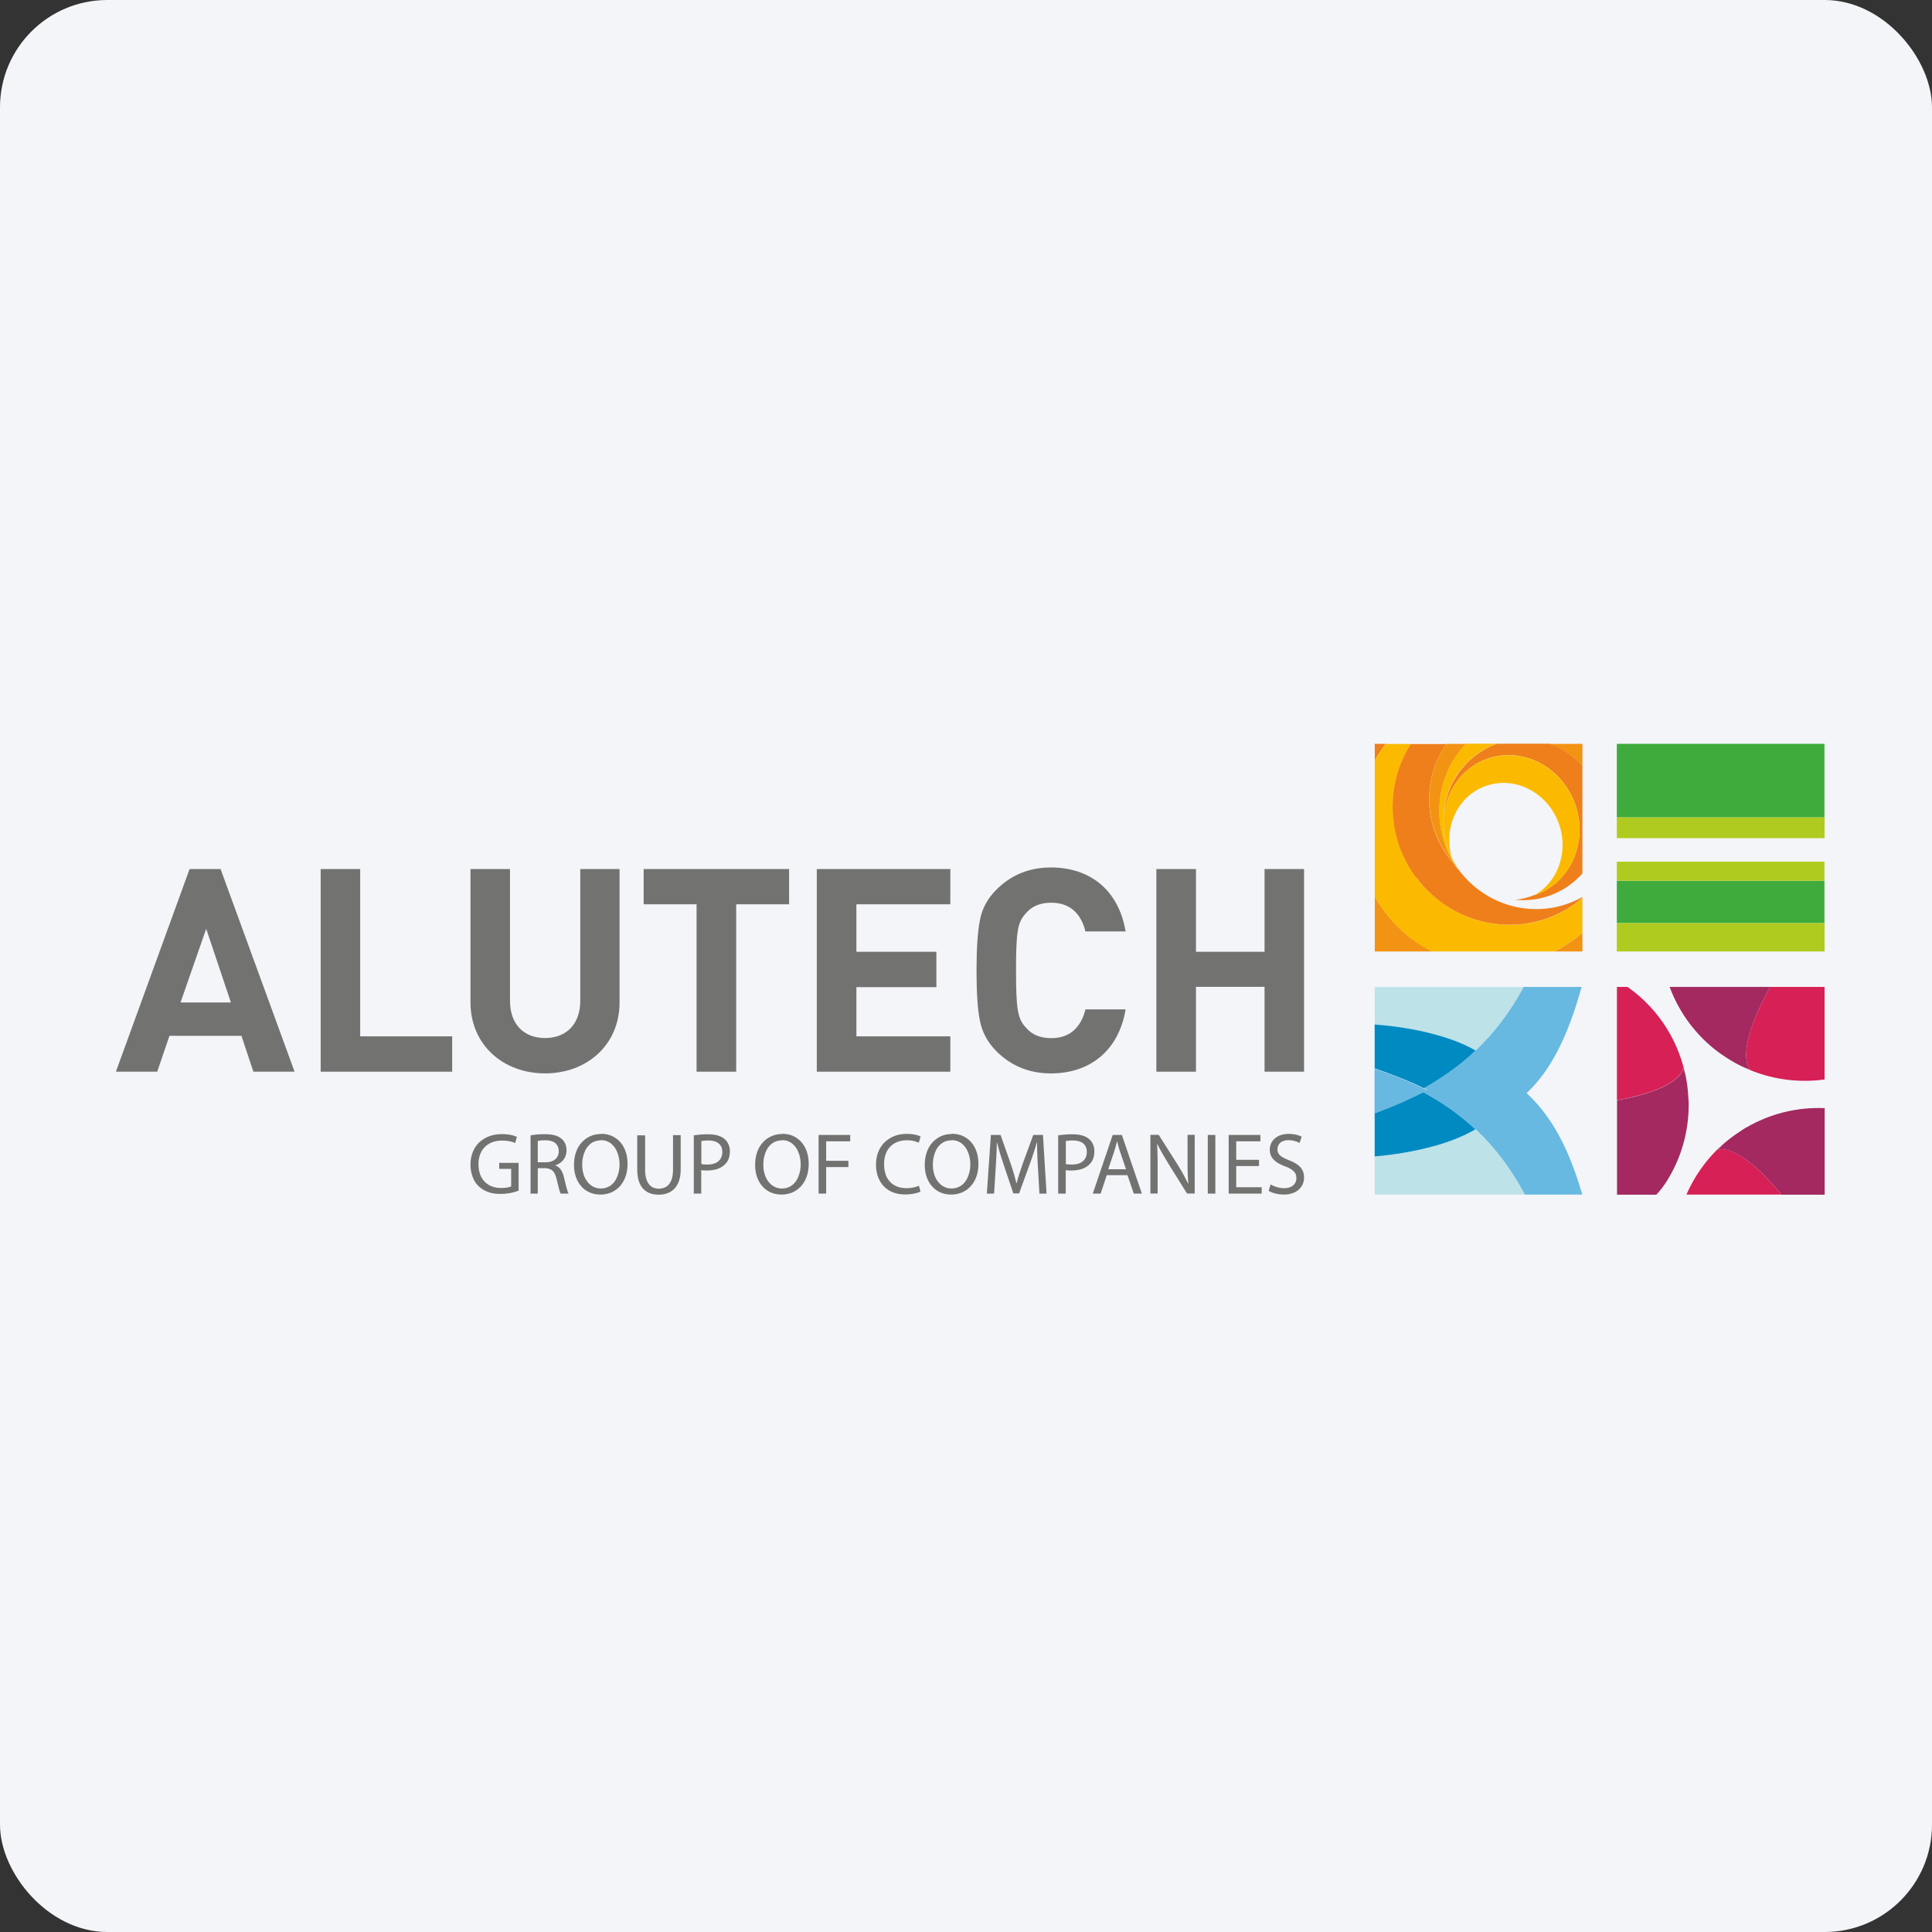 <svg width="144" height="144" viewBox="0 0 144 144" fill="none" xmlns="http://www.w3.org/2000/svg">
<rect x="0" y="0" width="144" height="144" fill="#333333" stroke="none"/>
<rect width="144" height="144" rx="8" fill="#F3F5F9"/>
<g clip-path="url(#clip0_4636_61051)">
<path d="M120.515 82.005C125.357 81.139 125.452 79.632 125.452 79.632C125.563 79.87 125.642 80.195 125.698 80.536C125.238 77.806 123.73 75.266 121.309 73.56H120.515V82.005Z" fill="#D62056"/>
<path d="M125.849 81.981C125.833 81.687 125.809 81.219 125.738 80.759C125.73 80.687 125.714 80.616 125.706 80.544C125.65 80.203 125.571 79.878 125.46 79.64C125.46 79.64 125.365 81.148 120.523 82.013V89.045H123.452C123.714 88.767 123.944 88.473 124.134 88.188C125.317 86.37 125.873 84.33 125.865 82.306C125.865 82.195 125.865 82.092 125.857 81.981" fill="#A42960"/>
<path d="M131.929 73.56C129.167 78.608 130.445 79.703 130.445 79.703C130.199 79.647 129.898 79.52 129.604 79.37C131.533 80.362 133.763 80.766 135.993 80.457V73.56H131.929Z" fill="#D62056"/>
<path d="M131.929 73.56H124.445C125.191 75.568 126.477 77.227 128.072 78.417C128.159 78.481 128.255 78.544 128.342 78.608C128.58 78.766 128.945 79.012 129.334 79.227C129.421 79.274 129.517 79.322 129.604 79.37C129.898 79.52 130.199 79.647 130.445 79.703C130.445 79.703 129.167 78.608 131.929 73.56Z" fill="#A42960"/>
<path d="M128.048 85.703C128.207 85.481 128.469 85.235 128.755 84.997C127.445 86.068 126.39 87.449 125.699 89.037H132.771C129.453 84.997 128.048 85.703 128.048 85.703Z" fill="#D62056"/>
<path d="M130.166 84.021C130.079 84.077 129.992 84.132 129.905 84.188C129.635 84.362 129.206 84.648 128.809 84.966C128.793 84.982 128.778 84.997 128.762 85.005C128.476 85.236 128.214 85.482 128.055 85.712C128.055 85.712 129.468 85.005 132.778 89.045H136V82.593C133.881 82.505 131.881 83.037 130.174 84.029" fill="#A42960"/>
<path d="M113.793 81.473C115.555 79.798 116.841 77.338 117.881 73.56H113.555C112.523 75.481 111.317 77.028 109.968 78.298C109.936 78.33 109.896 78.362 109.864 78.393C109.698 78.552 109.523 78.703 109.356 78.854C109.309 78.893 109.269 78.933 109.222 78.973C109.007 79.155 108.793 79.33 108.571 79.496C108.539 79.528 108.499 79.552 108.468 79.576C108.253 79.743 108.031 79.901 107.809 80.052C107.801 80.06 107.785 80.068 107.769 80.076C107.229 80.449 106.674 80.782 106.11 81.1C106.198 81.139 106.293 81.187 106.38 81.227C106.333 81.251 106.293 81.274 106.245 81.298C106.198 81.322 106.15 81.354 106.102 81.378C106.102 81.378 106.087 81.385 106.079 81.394C106.658 81.711 107.221 82.044 107.769 82.417C107.785 82.433 107.809 82.441 107.833 82.457C108.055 82.608 108.277 82.766 108.499 82.933C108.523 82.949 108.547 82.965 108.563 82.981C108.777 83.147 108.991 83.314 109.198 83.489C109.253 83.536 109.309 83.584 109.364 83.632C109.547 83.79 109.73 83.949 109.904 84.108C109.928 84.132 109.952 84.147 109.976 84.171C111.357 85.465 112.595 87.052 113.642 89.037H117.936C116.873 85.386 115.547 83.108 113.785 81.473" fill="#67B9E1"/>
<path d="M109.975 78.306C111.316 77.036 112.523 75.488 113.562 73.568H102.467V76.369C103.864 76.472 105.53 76.711 107.118 77.155C108.142 77.441 109.126 77.822 109.983 78.306" fill="#BDE2E8"/>
<path d="M106.118 81.107C106.681 80.79 107.237 80.448 107.777 80.075C107.792 80.067 107.8 80.059 107.816 80.052C108.039 79.901 108.253 79.742 108.475 79.575C108.507 79.552 108.547 79.52 108.578 79.496C108.8 79.329 109.015 79.155 109.229 78.972C109.277 78.933 109.316 78.893 109.364 78.853C109.539 78.702 109.705 78.552 109.872 78.393C109.904 78.361 109.943 78.329 109.975 78.297C109.126 77.805 108.142 77.432 107.11 77.147C105.523 76.694 103.848 76.464 102.459 76.361V79.631C103.396 79.956 104.308 80.298 105.189 80.679C105.499 80.814 105.808 80.956 106.11 81.107" fill="#008AC2"/>
<path d="M106.848 85.441C105.34 85.861 103.776 86.091 102.459 86.203V89.036H113.65C112.594 87.052 111.356 85.464 109.983 84.171C109.054 84.71 107.967 85.123 106.856 85.433" fill="#BDE2E8"/>
<path d="M109.975 84.18C109.975 84.18 109.927 84.14 109.904 84.117C109.729 83.95 109.547 83.791 109.364 83.64C109.308 83.593 109.253 83.545 109.197 83.497C108.991 83.323 108.777 83.156 108.562 82.99C108.539 82.974 108.515 82.958 108.499 82.942C108.277 82.775 108.062 82.616 107.832 82.466C107.808 82.45 107.792 82.442 107.769 82.426C107.221 82.053 106.658 81.72 106.078 81.402C105.935 81.474 105.792 81.545 105.65 81.616C105.467 81.704 105.284 81.791 105.11 81.87C105.007 81.918 104.911 81.966 104.808 82.013H104.792C104.507 82.148 104.213 82.275 103.911 82.394C103.427 82.593 102.943 82.783 102.459 82.966V86.196C103.776 86.085 105.34 85.847 106.848 85.434C107.967 85.124 109.054 84.712 109.975 84.172" fill="#008AC2"/>
<path d="M104.785 82.02H104.801C104.904 81.973 105.007 81.925 105.102 81.877C105.285 81.79 105.467 81.703 105.642 81.623C105.785 81.552 105.928 81.481 106.07 81.409C106.078 81.409 106.086 81.409 106.094 81.401C106.142 81.377 106.189 81.354 106.237 81.33C106.285 81.306 106.324 81.282 106.372 81.258C106.285 81.211 106.189 81.171 106.102 81.131C105.801 80.981 105.491 80.846 105.182 80.703C104.293 80.314 103.388 79.973 102.451 79.655V82.996C102.935 82.814 103.419 82.624 103.904 82.425C104.197 82.298 104.491 82.171 104.777 82.044" fill="#67B9E1"/>
<path d="M102.467 55.44V56.678C102.713 56.25 102.983 55.829 103.284 55.44H102.467Z" fill="#EF7F1A"/>
<path d="M102.467 66.814V70.917H106.753C104.951 70.004 103.459 68.576 102.467 66.814Z" fill="#F39314"/>
<path d="M117.945 70.917V69.512C117.31 70.068 116.603 70.536 115.849 70.917H117.945Z" fill="#F39314"/>
<path d="M106.753 70.917H115.848C116.602 70.536 117.309 70.059 117.944 69.512V66.948C117.896 66.98 117.848 67.02 117.801 67.051C117.729 67.107 117.666 67.162 117.602 67.218C113.832 70.083 108.443 69.266 105.57 65.409C103.324 62.392 103.284 58.416 105.165 55.448H103.284C102.983 55.837 102.705 56.249 102.467 56.686V66.829C103.459 68.591 104.959 70.02 106.753 70.933" fill="#FBBA00"/>
<path d="M105.562 65.401C108.436 69.266 113.825 70.076 117.595 67.211C117.666 67.155 117.73 67.1 117.793 67.044C117.841 67.004 117.888 66.965 117.936 66.925V66.862C114.872 68.584 110.928 67.782 108.729 64.838C108.721 64.822 108.713 64.806 108.697 64.798C108.626 64.734 108.563 64.655 108.499 64.592C108.451 64.512 108.404 64.441 108.364 64.361C108.332 64.33 108.309 64.306 108.277 64.274C106.078 61.75 105.967 58.091 107.801 55.456H105.15C103.269 58.425 103.308 62.401 105.554 65.417" fill="#EF7F1A"/>
<path d="M117.945 57.091V55.44H115.5C116.453 55.781 117.286 56.353 117.945 57.091Z" fill="#F39314"/>
<path d="M108.285 64.258C108.285 64.258 108.34 64.321 108.372 64.345C107.634 63.123 107.277 61.766 107.285 60.416C107.285 58.591 107.967 56.797 109.277 55.44H107.809C105.975 58.075 106.086 61.734 108.285 64.258Z" fill="#F39314"/>
<path d="M107.602 60.901C107.769 59.075 108.825 57.424 110.531 56.678C111.174 56.401 111.841 56.274 112.499 56.282C114.476 56.305 116.388 57.551 117.269 59.591C117.563 60.274 117.714 60.988 117.73 61.679C117.793 63.758 116.69 65.726 114.777 66.568C114.714 66.591 114.65 66.615 114.587 66.639C114.515 66.663 114.444 66.695 114.365 66.726C114.388 66.71 114.412 66.695 114.436 66.679C113.96 66.885 113.452 67.02 112.92 67.06C113.087 67.076 113.261 67.091 113.436 67.091C115.222 67.123 116.841 66.345 117.944 65.099V57.083C117.285 56.345 116.452 55.766 115.5 55.432H111.571C109.341 56.234 107.706 58.353 107.602 60.893" fill="#EF7F1A"/>
<path d="M108.372 64.345C108.42 64.425 108.46 64.504 108.507 64.576C108.571 64.647 108.634 64.718 108.706 64.782C108.507 64.504 108.341 64.21 108.198 63.909C108.103 63.71 108.023 63.512 107.952 63.314C107.73 62.718 107.611 62.091 107.587 61.464C107.587 61.369 107.587 61.274 107.587 61.171C107.587 61.123 107.587 61.075 107.587 61.028C107.587 61.028 107.587 61.02 107.587 61.012C107.587 60.98 107.587 60.948 107.587 60.917V60.901C107.587 60.901 107.587 60.901 107.587 60.893C107.69 58.353 109.317 56.226 111.555 55.432H109.261C107.968 56.789 107.285 58.583 107.269 60.409C107.261 61.758 107.619 63.115 108.357 64.337" fill="#FBBA00"/>
<path d="M114.587 66.647C114.65 66.623 114.714 66.599 114.777 66.575C116.69 65.734 117.793 63.773 117.73 61.686C117.706 60.996 117.563 60.289 117.269 59.607C116.388 57.559 114.476 56.313 112.499 56.289C111.841 56.281 111.174 56.408 110.531 56.686C108.825 57.432 107.761 59.083 107.602 60.908C107.602 60.908 107.602 60.908 107.602 60.916V60.932C107.602 61.004 107.602 61.075 107.602 61.146C107.602 61.162 107.602 61.17 107.602 61.186C107.602 61.281 107.602 61.377 107.602 61.48C107.626 62.107 107.753 62.734 107.967 63.329C108.039 63.512 108.11 63.686 108.19 63.861C107.602 61.75 108.547 59.527 110.476 58.686C112.595 57.757 115.103 58.845 116.079 61.115C116.984 63.218 116.246 65.607 114.444 66.678C114.42 66.694 114.396 66.71 114.373 66.726C114.444 66.702 114.515 66.67 114.595 66.647" fill="#FBBA00"/>
<path d="M135.984 55.44H120.508V60.924H135.984V55.44Z" fill="#3FAB3C"/>
<path d="M135.984 65.647H120.508V68.806H135.984V65.647Z" fill="#3FAB3C"/>
<path d="M120.508 68.837V70.917H135.992V68.837V68.805H120.508V68.837Z" fill="#B0CB1F"/>
<path d="M135.984 64.226H120.508V65.647H135.984V64.226Z" fill="#B0CB1F"/>
<path d="M120.508 61.051V62.472H135.992V61.051V60.925H120.508V61.051Z" fill="#B0CB1F"/>
<path d="M15.369 69.226L13.456 74.718H17.21L15.369 69.226ZM18.885 79.877L17.996 77.203H12.631L11.718 79.877H8.639L14.131 64.773H16.441L21.956 79.877H18.877H18.885Z" fill="#727271"/>
<path d="M23.901 79.877V64.773H26.846V77.242H33.703V79.877H23.901Z" fill="#727271"/>
<path d="M40.623 80.004C37.528 80.004 35.067 77.901 35.067 74.703V64.773H38.012V74.591C38.012 76.329 39.028 77.369 40.623 77.369C42.218 77.369 43.25 76.329 43.25 74.591V64.773H46.179V74.703C46.179 77.909 43.718 80.004 40.623 80.004Z" fill="#727271"/>
<path d="M54.871 67.401V79.877H51.919V67.401H47.974V64.773H58.816V67.401H54.871Z" fill="#727271"/>
<path d="M60.879 79.877V64.773H70.832V67.401H63.831V70.94H69.792V73.576H63.831V77.242H70.832V79.877H60.879Z" fill="#727271"/>
<path d="M78.34 80.005C76.729 80.005 75.372 79.457 74.268 78.354C73.61 77.695 73.205 76.933 73.038 76.084C72.864 75.235 72.784 73.981 72.784 72.33C72.784 70.679 72.872 69.425 73.038 68.576C73.205 67.703 73.61 66.965 74.268 66.306C75.372 65.203 76.729 64.655 78.34 64.655C81.245 64.655 83.388 66.353 83.896 69.425H80.904C80.586 68.131 79.777 67.282 78.356 67.282C77.546 67.282 76.911 67.536 76.467 68.068C75.848 68.727 75.729 69.401 75.729 72.33C75.729 75.259 75.856 75.941 76.467 76.592C76.911 77.124 77.546 77.378 78.356 77.378C79.777 77.378 80.586 76.528 80.904 75.235H83.896C83.388 78.314 81.221 80.005 78.34 80.005Z" fill="#727271"/>
<path d="M94.252 79.877V73.552H89.141V79.877H86.189V64.773H89.141V70.94H94.252V64.773H97.197V79.877H94.252Z" fill="#727271"/>
<path d="M38.655 86.671H37.21V87.123H38.099V88.425C38.036 88.457 37.94 88.488 37.813 88.512C37.686 88.536 37.536 88.544 37.345 88.544C37.091 88.544 36.861 88.504 36.655 88.425C36.448 88.345 36.274 88.226 36.123 88.076C35.972 87.925 35.861 87.734 35.782 87.52C35.702 87.306 35.663 87.052 35.663 86.774C35.663 86.496 35.702 86.258 35.789 86.036C35.869 85.822 35.988 85.631 36.147 85.48C36.305 85.329 36.488 85.21 36.702 85.131C36.916 85.052 37.163 85.012 37.425 85.012C37.575 85.012 37.702 85.02 37.821 85.036C37.94 85.052 38.044 85.075 38.139 85.099C38.234 85.123 38.321 85.155 38.393 85.195L38.528 84.734C38.464 84.702 38.377 84.671 38.274 84.639C38.17 84.607 38.044 84.583 37.901 84.559C37.758 84.544 37.607 84.528 37.432 84.528C37.067 84.528 36.734 84.583 36.448 84.695C36.155 84.806 35.909 84.964 35.702 85.163C35.496 85.361 35.345 85.599 35.234 85.877C35.123 86.155 35.067 86.448 35.067 86.782C35.067 87.012 35.091 87.226 35.139 87.425C35.186 87.623 35.258 87.814 35.345 87.98C35.432 88.147 35.544 88.29 35.67 88.409C35.885 88.615 36.131 88.758 36.401 88.853C36.67 88.949 36.972 88.988 37.306 88.988C37.504 88.988 37.686 88.972 37.861 88.949C38.036 88.925 38.186 88.893 38.321 88.853C38.456 88.814 38.567 88.782 38.655 88.75V86.647V86.671ZM39.52 88.965H40.083V87.068H40.615C40.782 87.068 40.925 87.107 41.044 87.163C41.163 87.218 41.25 87.314 41.322 87.433C41.393 87.56 41.449 87.718 41.496 87.917C41.56 88.195 41.615 88.417 41.663 88.599C41.71 88.774 41.75 88.901 41.79 88.965H42.377C42.33 88.877 42.282 88.734 42.226 88.528C42.171 88.322 42.107 88.068 42.036 87.758C41.988 87.528 41.909 87.337 41.806 87.187C41.702 87.036 41.568 86.933 41.401 86.869V86.853C41.56 86.798 41.694 86.726 41.822 86.623C41.949 86.52 42.044 86.393 42.115 86.25C42.187 86.099 42.226 85.933 42.226 85.734C42.226 85.567 42.195 85.409 42.139 85.266C42.075 85.123 41.996 85.004 41.885 84.901C41.798 84.821 41.687 84.75 41.568 84.695C41.449 84.639 41.306 84.599 41.155 84.575C40.996 84.552 40.822 84.536 40.623 84.536C40.488 84.536 40.361 84.536 40.234 84.544C40.107 84.544 39.98 84.559 39.861 84.575C39.742 84.591 39.639 84.607 39.544 84.623V88.941L39.52 88.965ZM40.083 85.044C40.131 85.028 40.202 85.02 40.298 85.004C40.393 84.996 40.512 84.988 40.647 84.988C40.845 84.988 41.02 85.02 41.171 85.075C41.322 85.131 41.441 85.218 41.52 85.345C41.599 85.464 41.647 85.615 41.647 85.806C41.647 85.972 41.607 86.123 41.528 86.242C41.449 86.369 41.337 86.464 41.187 86.528C41.036 86.599 40.861 86.631 40.663 86.631H40.083V85.036V85.044ZM44.806 84.52C44.512 84.52 44.242 84.575 43.996 84.686C43.75 84.798 43.536 84.948 43.353 85.155C43.171 85.353 43.028 85.599 42.933 85.877C42.83 86.163 42.782 86.472 42.782 86.822C42.782 87.155 42.83 87.457 42.925 87.726C43.02 87.996 43.155 88.234 43.33 88.425C43.504 88.623 43.711 88.774 43.949 88.877C44.187 88.98 44.456 89.036 44.742 89.036C44.965 89.036 45.179 89.004 45.385 88.941C45.584 88.877 45.774 88.782 45.941 88.655C46.107 88.528 46.258 88.377 46.377 88.187C46.504 88.004 46.599 87.79 46.671 87.544C46.742 87.298 46.774 87.028 46.774 86.726C46.774 86.401 46.727 86.099 46.631 85.829C46.536 85.56 46.409 85.329 46.234 85.131C46.06 84.933 45.853 84.782 45.615 84.671C45.377 84.559 45.107 84.512 44.806 84.504V84.52ZM44.782 84.98C44.972 84.98 45.139 85.012 45.29 85.083C45.441 85.147 45.568 85.242 45.679 85.361C45.79 85.48 45.885 85.607 45.957 85.766C46.028 85.917 46.084 86.076 46.123 86.25C46.155 86.417 46.179 86.591 46.179 86.766C46.179 87.012 46.147 87.25 46.084 87.472C46.02 87.687 45.933 87.885 45.814 88.052C45.695 88.218 45.552 88.353 45.377 88.441C45.203 88.536 45.004 88.584 44.782 88.584C44.607 88.584 44.441 88.552 44.298 88.488C44.155 88.425 44.02 88.338 43.909 88.226C43.798 88.115 43.703 87.988 43.623 87.837C43.544 87.687 43.488 87.528 43.449 87.353C43.409 87.179 43.393 86.996 43.393 86.814C43.393 86.631 43.409 86.433 43.449 86.258C43.488 86.076 43.544 85.909 43.615 85.758C43.687 85.607 43.782 85.472 43.893 85.361C44.004 85.242 44.139 85.155 44.282 85.091C44.433 85.028 44.599 84.996 44.79 84.996L44.782 84.98ZM47.496 84.591V87.171C47.496 87.512 47.536 87.798 47.615 88.036C47.695 88.274 47.806 88.464 47.949 88.615C48.092 88.766 48.258 88.869 48.449 88.941C48.639 89.012 48.846 89.044 49.076 89.044C49.314 89.044 49.536 89.012 49.734 88.941C49.933 88.869 50.108 88.758 50.258 88.607C50.409 88.457 50.52 88.258 50.608 88.02C50.687 87.782 50.735 87.496 50.735 87.155V84.607H50.163V87.195C50.163 87.52 50.115 87.782 50.028 87.988C49.941 88.195 49.822 88.345 49.663 88.449C49.504 88.544 49.314 88.599 49.1 88.599C48.901 88.599 48.727 88.552 48.576 88.457C48.425 88.361 48.306 88.21 48.219 88.004C48.131 87.798 48.084 87.536 48.084 87.21V84.623H47.512L47.496 84.591ZM51.703 88.965H52.266V87.21C52.33 87.226 52.401 87.234 52.481 87.242C52.56 87.242 52.639 87.242 52.727 87.242C52.909 87.242 53.084 87.226 53.251 87.187C53.417 87.155 53.568 87.099 53.703 87.028C53.838 86.956 53.957 86.869 54.06 86.758C54.171 86.647 54.258 86.512 54.314 86.353C54.37 86.195 54.401 86.02 54.401 85.822C54.401 85.623 54.37 85.448 54.298 85.298C54.235 85.139 54.139 85.012 54.02 84.909C53.893 84.79 53.727 84.702 53.52 84.639C53.314 84.575 53.076 84.544 52.798 84.544C52.568 84.544 52.37 84.544 52.187 84.567C52.005 84.583 51.846 84.599 51.711 84.623V88.949L51.703 88.965ZM52.266 85.052C52.314 85.036 52.385 85.028 52.481 85.02C52.568 85.012 52.679 85.004 52.806 85.004C53.012 85.004 53.195 85.036 53.354 85.099C53.512 85.163 53.624 85.258 53.711 85.385C53.798 85.512 53.838 85.671 53.838 85.861C53.838 86.06 53.79 86.234 53.703 86.369C53.616 86.504 53.489 86.615 53.33 86.687C53.163 86.758 52.973 86.798 52.743 86.798C52.647 86.798 52.56 86.798 52.481 86.79C52.401 86.79 52.33 86.774 52.274 86.758V85.06L52.266 85.052ZM58.306 84.52C58.013 84.52 57.743 84.575 57.497 84.686C57.251 84.798 57.036 84.948 56.854 85.155C56.671 85.353 56.528 85.599 56.433 85.877C56.33 86.163 56.282 86.472 56.282 86.822C56.282 87.155 56.33 87.457 56.425 87.726C56.52 87.996 56.655 88.234 56.83 88.425C57.005 88.623 57.211 88.774 57.449 88.877C57.687 88.98 57.957 89.036 58.243 89.036C58.465 89.036 58.679 89.004 58.886 88.941C59.092 88.877 59.275 88.782 59.441 88.655C59.608 88.528 59.759 88.377 59.878 88.187C60.005 88.004 60.1 87.79 60.172 87.544C60.243 87.298 60.275 87.028 60.275 86.726C60.275 86.401 60.227 86.099 60.132 85.829C60.036 85.56 59.91 85.329 59.735 85.131C59.56 84.933 59.354 84.782 59.116 84.671C58.878 84.559 58.6 84.512 58.306 84.504V84.52ZM58.282 84.98C58.473 84.98 58.64 85.012 58.791 85.083C58.941 85.147 59.068 85.242 59.179 85.361C59.291 85.48 59.386 85.607 59.457 85.766C59.529 85.917 59.584 86.076 59.624 86.25C59.656 86.417 59.679 86.591 59.679 86.766C59.679 87.012 59.648 87.25 59.584 87.472C59.521 87.687 59.433 87.885 59.314 88.052C59.195 88.218 59.044 88.353 58.878 88.441C58.703 88.536 58.505 88.584 58.282 88.584C58.108 88.584 57.941 88.552 57.798 88.488C57.656 88.425 57.521 88.338 57.41 88.226C57.298 88.115 57.203 87.988 57.124 87.837C57.044 87.687 56.989 87.528 56.949 87.353C56.909 87.179 56.894 86.996 56.894 86.814C56.894 86.631 56.909 86.433 56.949 86.258C56.989 86.076 57.044 85.909 57.116 85.758C57.187 85.607 57.282 85.472 57.394 85.361C57.505 85.242 57.64 85.155 57.782 85.091C57.933 85.028 58.1 84.996 58.29 84.996L58.282 84.98ZM61.013 88.965H61.576V86.988H63.235V86.52H61.576V85.067H63.37V84.591H61.013V88.965ZM68.489 88.377C68.41 88.417 68.323 88.449 68.227 88.472C68.132 88.496 68.021 88.52 67.91 88.536C67.799 88.552 67.68 88.56 67.569 88.56C67.299 88.56 67.061 88.52 66.854 88.433C66.648 88.353 66.473 88.234 66.33 88.076C66.188 87.925 66.076 87.734 66.005 87.52C65.934 87.306 65.894 87.06 65.894 86.79C65.894 86.504 65.934 86.25 66.013 86.02C66.092 85.798 66.211 85.607 66.362 85.456C66.513 85.298 66.695 85.186 66.902 85.107C67.108 85.028 67.346 84.988 67.6 84.988C67.783 84.988 67.95 85.004 68.1 85.044C68.251 85.075 68.378 85.123 68.481 85.171L68.616 84.71C68.569 84.686 68.497 84.655 68.402 84.623C68.307 84.591 68.196 84.567 68.053 84.544C67.918 84.52 67.759 84.512 67.576 84.512C67.235 84.512 66.926 84.567 66.648 84.679C66.37 84.79 66.132 84.948 65.926 85.147C65.719 85.353 65.569 85.591 65.457 85.869C65.346 86.147 65.291 86.464 65.291 86.806C65.291 87.163 65.346 87.48 65.457 87.758C65.569 88.036 65.719 88.266 65.91 88.457C66.108 88.647 66.331 88.79 66.592 88.885C66.854 88.98 67.14 89.028 67.45 89.028C67.624 89.028 67.791 89.02 67.942 88.996C68.092 88.972 68.219 88.949 68.331 88.917C68.442 88.885 68.537 88.853 68.608 88.814L68.489 88.369V88.377ZM70.95 84.52C70.656 84.52 70.386 84.575 70.14 84.686C69.894 84.798 69.68 84.948 69.497 85.155C69.315 85.353 69.172 85.599 69.077 85.877C68.973 86.163 68.926 86.472 68.926 86.822C68.926 87.155 68.973 87.457 69.069 87.726C69.164 87.996 69.299 88.234 69.473 88.425C69.648 88.623 69.854 88.774 70.093 88.877C70.331 88.98 70.6 89.036 70.886 89.036C71.108 89.036 71.323 89.004 71.529 88.941C71.728 88.877 71.918 88.782 72.085 88.655C72.251 88.528 72.402 88.377 72.529 88.187C72.656 88.004 72.751 87.79 72.823 87.544C72.894 87.298 72.926 87.028 72.926 86.726C72.926 86.401 72.878 86.099 72.783 85.829C72.688 85.56 72.561 85.329 72.386 85.131C72.212 84.933 72.005 84.782 71.767 84.671C71.529 84.559 71.251 84.512 70.958 84.504L70.95 84.52ZM70.926 84.98C71.116 84.98 71.283 85.012 71.434 85.083C71.585 85.147 71.712 85.242 71.823 85.361C71.934 85.48 72.029 85.607 72.1 85.766C72.172 85.917 72.228 86.076 72.267 86.25C72.299 86.417 72.323 86.591 72.323 86.766C72.323 87.012 72.291 87.25 72.228 87.472C72.164 87.687 72.077 87.885 71.958 88.052C71.839 88.218 71.688 88.353 71.513 88.441C71.339 88.536 71.14 88.584 70.918 88.584C70.743 88.584 70.577 88.552 70.434 88.488C70.291 88.425 70.156 88.338 70.045 88.226C69.934 88.115 69.838 87.988 69.759 87.837C69.68 87.687 69.624 87.528 69.585 87.353C69.545 87.179 69.529 86.996 69.529 86.814C69.529 86.631 69.545 86.433 69.585 86.258C69.624 86.076 69.68 85.909 69.751 85.758C69.823 85.607 69.918 85.472 70.029 85.361C70.14 85.242 70.267 85.155 70.418 85.091C70.569 85.028 70.735 84.996 70.926 84.996V84.98ZM77.45 88.965H78.005L77.736 84.591H77.013L76.236 86.71C76.14 86.988 76.053 87.242 75.974 87.488C75.894 87.734 75.831 87.964 75.775 88.187H75.759C75.704 87.964 75.64 87.726 75.569 87.48C75.498 87.234 75.41 86.98 75.323 86.71L74.577 84.591H73.855L73.553 88.965H74.093L74.212 87.091C74.228 86.869 74.236 86.647 74.251 86.417C74.259 86.187 74.275 85.964 74.283 85.75C74.283 85.536 74.299 85.337 74.299 85.155H74.315C74.378 85.417 74.45 85.687 74.537 85.972C74.624 86.258 74.72 86.552 74.823 86.861L75.529 88.949H75.958L76.728 86.829C76.839 86.528 76.942 86.242 77.029 85.964C77.117 85.687 77.204 85.425 77.275 85.163H77.299C77.299 85.298 77.299 85.448 77.299 85.599C77.299 85.758 77.307 85.917 77.315 86.083C77.315 86.25 77.331 86.417 77.339 86.576C77.347 86.742 77.355 86.901 77.363 87.052L77.474 88.972L77.45 88.965ZM78.871 88.965H79.434V87.21C79.498 87.226 79.569 87.234 79.648 87.242C79.728 87.242 79.807 87.242 79.894 87.242C80.077 87.242 80.252 87.226 80.418 87.187C80.585 87.155 80.736 87.099 80.871 87.028C81.006 86.956 81.125 86.869 81.228 86.758C81.339 86.647 81.426 86.512 81.482 86.353C81.537 86.195 81.569 86.02 81.569 85.822C81.569 85.623 81.537 85.448 81.466 85.298C81.403 85.139 81.307 85.012 81.188 84.909C81.061 84.79 80.894 84.702 80.688 84.639C80.482 84.575 80.244 84.544 79.958 84.544C79.728 84.544 79.529 84.544 79.347 84.567C79.164 84.583 79.006 84.599 78.871 84.623V88.949V88.965ZM79.434 85.052C79.482 85.036 79.553 85.028 79.648 85.02C79.736 85.012 79.847 85.004 79.974 85.004C80.18 85.004 80.363 85.036 80.522 85.099C80.68 85.163 80.799 85.258 80.879 85.385C80.966 85.512 81.006 85.671 81.006 85.861C81.006 86.06 80.958 86.234 80.871 86.369C80.783 86.504 80.656 86.615 80.498 86.687C80.331 86.758 80.141 86.798 79.91 86.798C79.815 86.798 79.728 86.798 79.648 86.79C79.569 86.79 79.498 86.774 79.442 86.758V85.06L79.434 85.052ZM84.037 87.591L84.506 88.965H85.109L83.617 84.591H82.934L81.45 88.965H82.037L82.49 87.591H84.046H84.037ZM82.601 87.147L83.029 85.877C83.069 85.742 83.109 85.607 83.149 85.48C83.18 85.345 83.22 85.218 83.252 85.083H83.268C83.299 85.21 83.331 85.337 83.371 85.472C83.403 85.607 83.45 85.742 83.498 85.885L83.926 87.147H82.609H82.601ZM86.284 88.965V87.091C86.284 86.853 86.284 86.631 86.284 86.425C86.284 86.218 86.276 86.028 86.268 85.837C86.268 85.655 86.252 85.472 86.244 85.282H86.268C86.379 85.512 86.506 85.758 86.649 85.996C86.792 86.242 86.934 86.488 87.085 86.734L88.474 88.957H89.046V84.583H88.514V86.417C88.514 86.639 88.514 86.853 88.514 87.06C88.514 87.258 88.522 87.457 88.53 87.647C88.538 87.838 88.554 88.028 88.57 88.218H88.554C88.45 88.004 88.331 87.774 88.204 87.536C88.077 87.298 87.927 87.06 87.768 86.798L86.363 84.583H85.744V88.957H86.276L86.284 88.965ZM90.022 88.965H90.585V84.591H90.022V88.965ZM93.84 86.448H92.141V85.067H93.943V84.591H91.578V88.965H94.038V88.488H92.141V86.909H93.84V86.441V86.448ZM94.546 88.75C94.625 88.806 94.728 88.853 94.847 88.893C94.966 88.933 95.101 88.972 95.236 88.996C95.379 89.02 95.522 89.036 95.665 89.036C95.919 89.036 96.149 89.004 96.34 88.933C96.53 88.869 96.689 88.774 96.816 88.655C96.943 88.536 97.038 88.401 97.102 88.25C97.165 88.099 97.197 87.941 97.197 87.766C97.197 87.552 97.157 87.369 97.07 87.21C96.99 87.052 96.863 86.917 96.697 86.798C96.53 86.679 96.324 86.576 96.078 86.48C95.879 86.401 95.713 86.329 95.586 86.25C95.459 86.171 95.363 86.083 95.3 85.988C95.236 85.893 95.213 85.774 95.213 85.639C95.213 85.56 95.228 85.488 95.26 85.409C95.292 85.329 95.34 85.258 95.403 85.195C95.466 85.131 95.554 85.075 95.657 85.044C95.76 85.004 95.887 84.98 96.038 84.98C96.173 84.98 96.292 84.996 96.395 85.02C96.506 85.044 96.594 85.075 96.673 85.099C96.752 85.131 96.816 85.163 96.863 85.187L97.022 84.726C96.959 84.686 96.879 84.655 96.784 84.623C96.689 84.591 96.586 84.567 96.459 84.544C96.34 84.52 96.205 84.512 96.054 84.512C95.84 84.512 95.649 84.544 95.475 84.599C95.3 84.655 95.149 84.742 95.03 84.845C94.903 84.948 94.808 85.075 94.744 85.218C94.681 85.361 94.641 85.52 94.641 85.695C94.641 85.901 94.689 86.076 94.784 86.234C94.879 86.393 95.006 86.528 95.181 86.639C95.355 86.758 95.562 86.853 95.8 86.941C95.998 87.012 96.157 87.091 96.276 87.179C96.395 87.258 96.483 87.353 96.546 87.457C96.602 87.56 96.625 87.679 96.625 87.814C96.625 87.965 96.586 88.091 96.514 88.203C96.443 88.314 96.34 88.401 96.205 88.465C96.07 88.528 95.903 88.56 95.713 88.56C95.578 88.56 95.459 88.544 95.332 88.52C95.213 88.496 95.094 88.457 94.99 88.417C94.879 88.377 94.784 88.329 94.705 88.274L94.562 88.75H94.546Z" fill="#727271"/>
</g>
<defs>
<clipPath id="clip0_4636_61051">
<rect width="128" height="128" fill="white" transform="translate(8 8)"/>
</clipPath>
</defs>
</svg>
